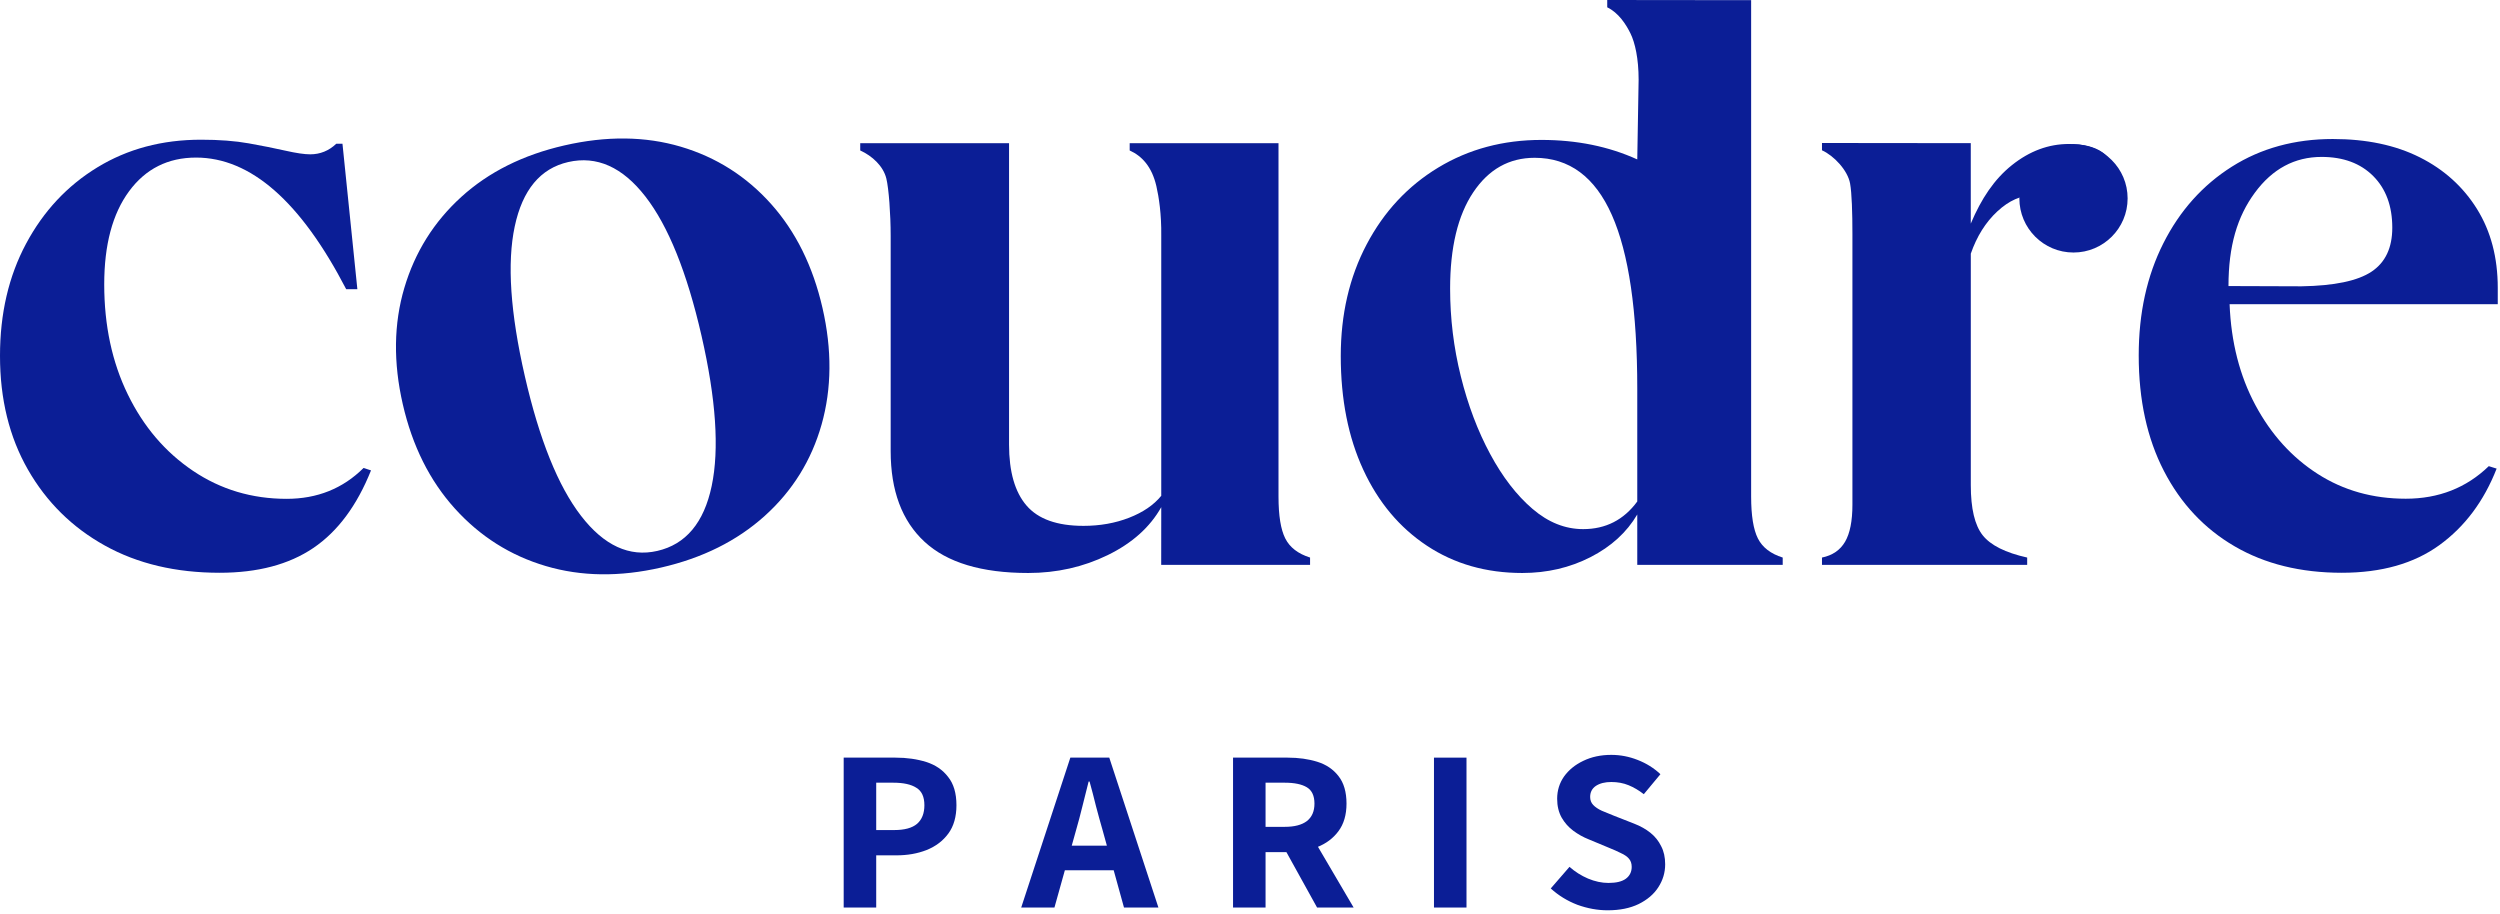 <svg xmlns="http://www.w3.org/2000/svg" fill="none" viewBox="0 0 446 163" height="163" width="446">
<path fill="#0B1E96" d="M39.182 102.182C31.357 102.182 24.533 100.566 18.705 97.327C12.874 94.09 8.302 89.573 4.981 83.775C1.66 77.976 0 71.213 0 63.48C0 55.942 1.549 49.274 4.649 43.478C7.748 37.679 11.988 33.136 17.377 29.851C22.763 26.567 28.922 24.923 35.861 24.923C39.105 24.923 41.948 25.14 44.383 25.575C46.819 26.01 48.994 26.444 50.914 26.88C52.83 27.314 54.307 27.532 55.342 27.532C57.112 27.532 58.662 26.904 59.991 25.647H61.097L63.754 51.595H61.761C53.643 35.94 44.716 28.111 34.975 28.111C29.958 28.111 25.973 30.119 23.022 34.127C20.068 38.138 18.594 43.671 18.594 50.725C18.594 58.069 19.995 64.618 22.801 70.366C25.603 76.116 29.476 80.656 34.422 83.99C39.366 87.325 44.938 88.992 51.136 88.992C56.593 88.992 61.17 87.157 64.86 83.484L66.189 83.918C63.677 90.202 60.247 94.816 55.895 97.763C51.54 100.711 45.968 102.182 39.182 102.182Z"></path>
<path fill="#0B1E96" d="M117.939 101.251C110.553 102.944 103.697 102.856 97.371 100.983C91.043 99.112 85.635 95.692 81.147 90.723C76.657 85.754 73.561 79.548 71.855 72.106C70.15 64.666 70.241 57.755 72.13 51.373C74.018 44.992 77.402 39.583 82.284 35.141C87.163 30.702 93.296 27.636 100.683 25.943C108.195 24.222 115.114 24.297 121.443 26.168C127.769 28.041 133.138 31.445 137.555 36.381C141.969 41.318 145.03 47.507 146.735 54.947C148.44 62.389 148.384 69.317 146.572 75.731C144.756 82.145 141.376 87.578 136.434 92.032C131.49 96.488 125.324 99.559 117.939 101.251ZM101.363 28.91C96.396 30.048 93.217 33.876 91.829 40.389C90.439 46.904 91.041 55.812 93.632 67.116C96.222 78.419 99.564 86.724 103.663 92.031C107.76 97.339 112.293 99.423 117.26 98.285C122.352 97.118 125.588 93.254 126.967 86.692C128.344 80.129 127.74 71.197 125.15 59.894C122.56 48.59 119.219 40.309 115.133 35.049C111.045 29.791 106.455 27.743 101.363 28.91Z"></path>
<path fill="#0B1E96" d="M183.434 102.221C175.119 102.221 168.952 100.362 164.929 96.641C160.907 92.921 158.896 87.533 158.896 80.479V42.065C158.896 38.202 158.561 33.639 158.123 31.848C157.581 29.635 155.609 27.813 153.465 26.844V25.541H180.015V79.319C180.015 84.152 181.052 87.777 183.133 90.191C185.209 92.606 188.594 93.813 193.29 93.813C196.237 93.813 198.952 93.331 201.436 92.364C203.914 91.4 205.825 90.096 207.168 88.451L207.168 42.065C207.219 38.244 206.744 35.141 206.296 33.203C205.479 29.674 203.679 27.813 201.535 26.844V25.541H228.085V88.596C228.085 91.979 228.487 94.467 229.292 96.061C230.096 97.656 231.57 98.792 233.716 99.468V100.772H207.158L207.168 90.479C205.156 94.057 201.969 96.909 197.613 99.032C193.255 101.158 188.528 102.221 183.434 102.221Z"></path>
<path fill="#0B1E96" d="M271.573 102.221C265.138 102.221 259.472 100.605 254.578 97.366C249.682 94.128 245.894 89.612 243.214 83.814C240.53 78.015 239.192 71.252 239.192 63.519C239.192 56.08 240.732 49.436 243.818 43.587C246.901 37.743 251.159 33.175 256.59 29.89C262.02 26.606 268.154 24.962 274.992 24.962C281.293 24.962 286.992 26.122 292.088 28.441L292.33 14.206C292.33 10.438 291.686 7.617 290.881 5.973C290.078 4.332 288.741 2.272 286.73 1.306V0L312.403 0.029V88.597C312.403 91.979 312.805 94.467 313.61 96.062C314.414 97.656 315.888 98.792 318.035 99.469V100.772H292.088V91.785C290.209 94.974 287.429 97.511 283.742 99.396C280.053 101.279 275.999 102.221 271.573 102.221ZM258.701 51.488C258.701 56.804 259.336 62.021 260.611 67.143C261.884 72.266 263.629 76.879 265.841 80.986C268.053 85.095 270.568 88.356 273.384 90.77C276.199 93.188 279.217 94.395 282.434 94.395C286.457 94.395 289.676 92.752 292.088 89.466V69.317C292.088 55.498 290.58 45.182 287.563 38.37C284.547 31.557 279.952 28.15 273.785 28.15C269.226 28.15 265.571 30.205 262.825 34.312C260.075 38.421 258.701 44.146 258.701 51.488Z"></path>
<path fill="#0B1E96" d="M417.777 102.182C410.436 102.182 404.065 100.612 398.662 97.465C393.257 94.321 389.054 89.842 386.051 84.034C383.048 78.227 381.547 71.356 381.547 63.418C381.547 55.869 383.015 49.19 385.951 43.384C388.884 37.577 392.957 33.027 398.161 29.736C403.366 26.447 409.37 24.8 416.176 24.8C422.181 24.8 427.351 25.889 431.689 28.067C436.024 30.244 439.427 33.318 441.897 37.286C444.365 41.256 445.6 45.95 445.6 51.369V54.272H397.76C398.026 61.049 399.562 67.049 402.364 72.274C405.166 77.501 408.87 81.593 413.474 84.544C418.078 87.497 423.313 88.971 429.186 88.971C435.057 88.971 439.995 87.036 443.999 83.163L445.4 83.6C443.129 89.407 439.727 93.957 435.192 97.246C430.654 100.539 424.849 102.182 417.777 102.182ZM414.175 27.994C409.37 27.994 405.398 30.124 402.265 34.381C399.127 38.642 397.561 43.872 397.561 51.033L410.571 51.078C416.442 50.983 420.611 50.111 423.082 48.464C425.55 46.821 426.784 44.207 426.784 40.625C426.784 36.754 425.65 33.682 423.381 31.406C421.112 29.134 418.043 27.994 414.175 27.994Z"></path>
<path fill="#0B1E96" d="M325.042 100.772V99.468C326.918 99.082 328.291 98.14 329.166 96.641C330.035 95.143 330.472 92.945 330.472 90.045V41.776C330.472 37.912 330.363 34.45 330.055 32.738C329.634 30.394 327.185 27.782 325.042 26.814V25.51L351.586 25.54V39.892C353.462 35.447 355.78 31.968 358.932 29.456C362.081 26.943 365.469 25.686 369.09 25.686C371.635 25.686 373.615 26.17 375.022 27.135C376.431 28.103 377.135 29.456 377.135 31.193C377.135 32.644 376.531 33.829 375.325 34.745C374.118 35.665 372.575 36.122 370.698 36.122C368.818 36.122 367.411 35.906 366.474 35.47C365.535 35.036 364.328 34.818 362.855 34.818C360.573 34.818 358.395 35.785 356.318 37.718C354.237 39.651 352.663 42.164 351.591 45.254V86.566C351.591 90.723 352.295 93.694 353.703 95.48C355.111 97.27 357.757 98.598 361.648 99.468V100.772H325.042Z"></path>
<path fill="#0B1E96" d="M369.911 45.05C375.244 45.05 379.567 40.727 379.567 35.394C379.567 30.061 375.244 25.738 369.911 25.738C364.578 25.738 360.255 30.061 360.255 35.394C360.255 40.727 364.578 45.05 369.911 45.05Z"></path>
<path fill="#0B1E96" d="M150.513 161.904V135.162H159.746C161.779 135.162 163.614 135.422 165.251 135.942C166.889 136.461 168.187 137.35 169.147 138.608C170.136 139.838 170.63 141.52 170.63 143.652C170.63 145.703 170.15 147.385 169.19 148.697C168.23 150.01 166.931 150.994 165.294 151.65C163.684 152.279 161.891 152.594 159.915 152.594H156.315V161.904H150.513ZM156.315 148.082H159.534C161.369 148.082 162.724 147.713 163.6 146.975C164.475 146.209 164.912 145.102 164.912 143.652C164.912 142.149 164.432 141.11 163.473 140.535C162.541 139.934 161.172 139.633 159.365 139.633H156.315V148.082Z"></path>
<path fill="#0B1E96" d="M182.183 161.904L190.949 135.162H197.894L206.661 161.904H200.52L196.709 148.123C196.313 146.756 195.918 145.32 195.523 143.817C195.156 142.313 194.775 140.85 194.379 139.428H194.21C193.871 140.85 193.504 142.313 193.109 143.817C192.742 145.32 192.361 146.756 191.965 148.123L188.112 161.904H182.183ZM187.773 155.26V150.871H200.986V155.26H187.773Z"></path>
<path fill="#0B1E96" d="M219.974 161.904V135.162H229.714C231.662 135.162 233.427 135.408 235.008 135.901C236.589 136.393 237.846 137.24 238.777 138.444C239.737 139.647 240.217 141.287 240.217 143.365C240.217 145.361 239.737 147.002 238.777 148.287C237.846 149.545 236.589 150.488 235.008 151.117C233.427 151.719 231.662 152.02 229.714 152.02H225.776V161.904H219.974ZM234.966 161.904L228.656 150.502L232.721 146.975L241.488 161.904H234.966ZM225.776 147.508H229.206C230.928 147.508 232.241 147.166 233.145 146.483C234.048 145.772 234.5 144.733 234.5 143.365C234.5 141.971 234.048 141 233.145 140.453C232.241 139.906 230.928 139.633 229.206 139.633H225.776V147.508Z"></path>
<path fill="#0B1E96" d="M255.821 161.904V135.162H261.623V161.904H255.821Z"></path>
<path fill="#0B1E96" d="M286.818 162.396C285.011 162.396 283.204 162.068 281.397 161.412C279.618 160.728 278.037 159.758 276.654 158.5L279.999 154.645C280.987 155.519 282.088 156.217 283.302 156.736C284.545 157.256 285.759 157.516 286.945 157.516C288.328 157.516 289.359 157.269 290.036 156.777C290.742 156.258 291.095 155.547 291.095 154.645C291.095 154.043 290.925 153.551 290.587 153.168C290.248 152.785 289.768 152.457 289.147 152.184C288.554 151.883 287.848 151.568 287.029 151.24L283.387 149.723C282.427 149.34 281.524 148.834 280.677 148.205C279.83 147.576 279.138 146.797 278.602 145.867C278.065 144.91 277.797 143.789 277.797 142.504C277.797 141.028 278.206 139.701 279.025 138.526C279.872 137.35 281.016 136.42 282.455 135.737C283.924 135.026 285.589 134.67 287.453 134.67C289.062 134.67 290.629 134.971 292.154 135.572C293.706 136.174 295.062 137.022 296.219 138.115L293.255 141.684C292.379 141 291.476 140.467 290.544 140.084C289.613 139.701 288.582 139.51 287.453 139.51C286.323 139.51 285.406 139.742 284.7 140.207C284.022 140.672 283.684 141.328 283.684 142.176C283.684 142.75 283.867 143.229 284.234 143.611C284.601 143.994 285.109 144.336 285.759 144.637C286.436 144.91 287.17 145.211 287.961 145.539L291.518 146.934C292.648 147.371 293.622 147.918 294.441 148.574C295.259 149.231 295.895 150.023 296.346 150.953C296.826 151.855 297.066 152.936 297.066 154.193C297.066 155.67 296.657 157.037 295.838 158.295C295.048 159.525 293.876 160.523 292.323 161.289C290.798 162.027 288.963 162.396 286.818 162.396Z"></path>
</svg>

